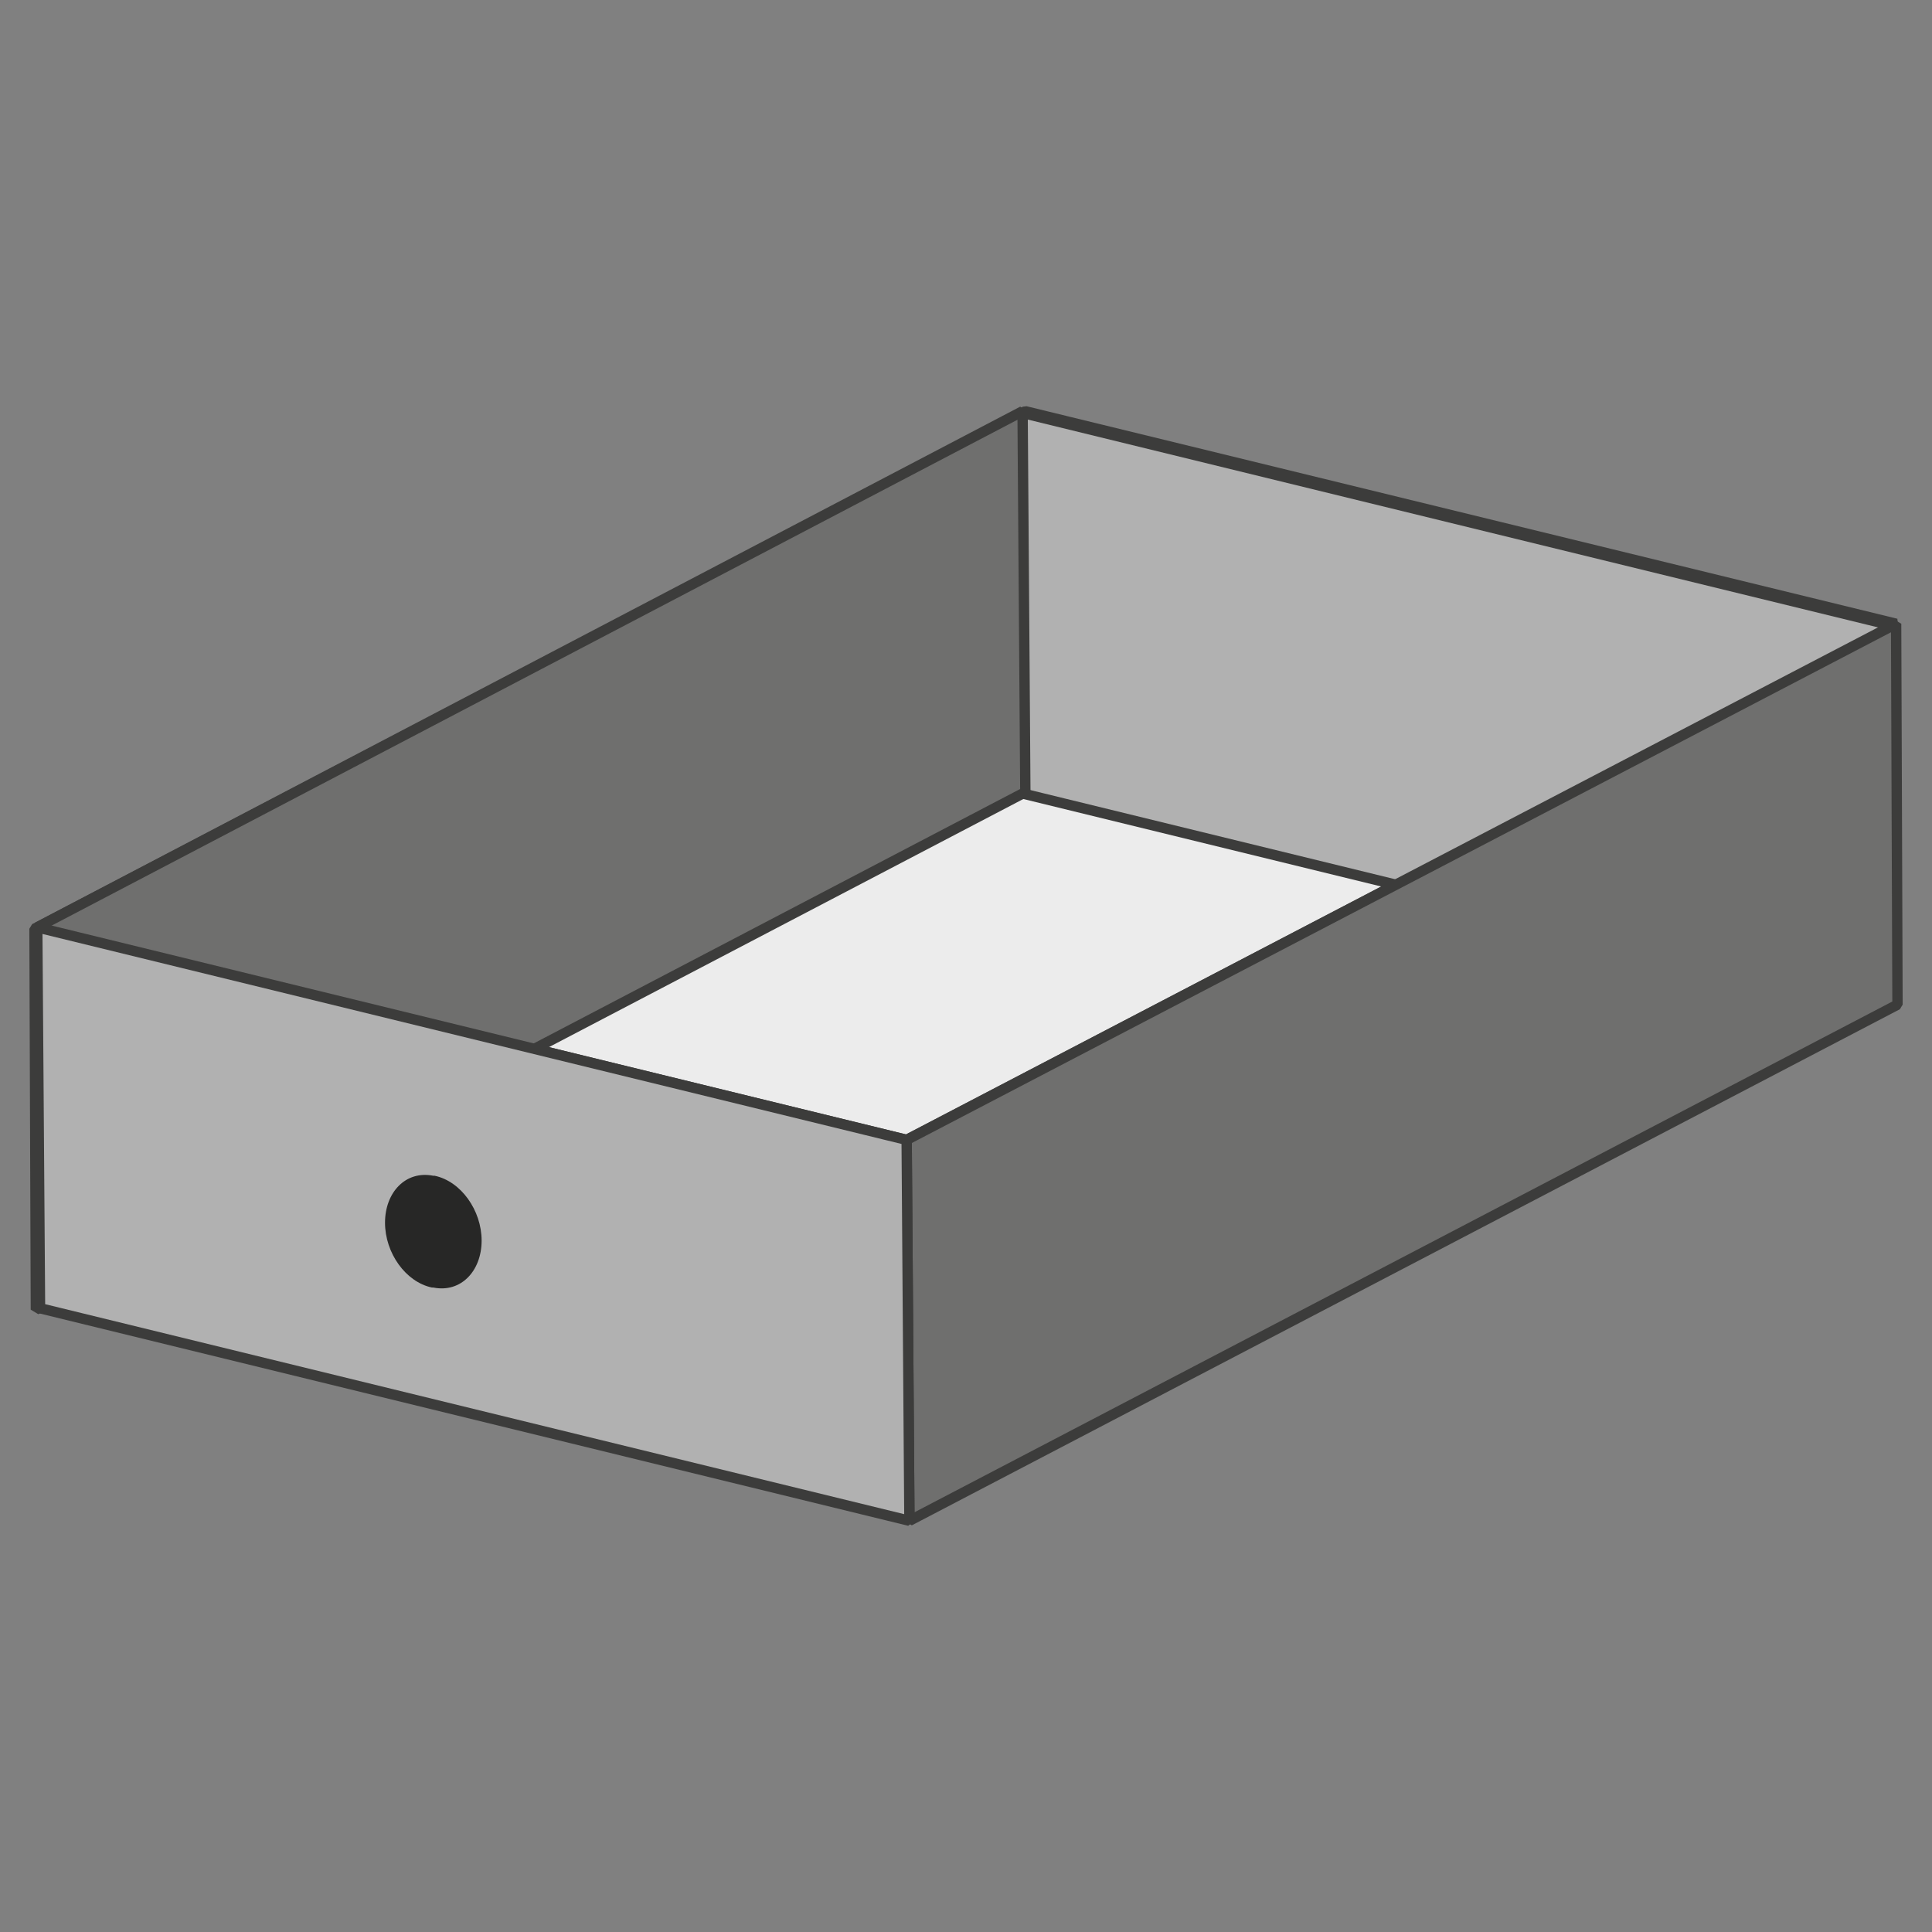 <?xml version="1.0" encoding="utf-8"?>
<!-- Generator: Adobe Illustrator 18.1.1, SVG Export Plug-In . SVG Version: 6.00 Build 0)  -->
<svg version="1.1" id="Ebene_1" xmlns="http://www.w3.org/2000/svg" xmlns:xlink="http://www.w3.org/1999/xlink" x="0px" y="0px"
	 width="140px" height="140px" viewBox="0 0 140 140" enable-background="new 0 0 140 140" xml:space="preserve">
<rect x="0" y="0" width="140" height="140" fill="#808080" stroke="none"/>
<polygon fill="#ECECEC" stroke="#3C3C3B" stroke-width="0.75" stroke-miterlimit="1" points="74.3,29.8 2.7,67.2 65.7,82.6 
	137.4,45.2 "/>
<polygon fill="#B1B1B1" stroke="#3C3C3B" stroke-width="0.75" stroke-miterlimit="1" points="137,45.3 137.1,72.9 74.1,57.5 
	74,29.9 "/>
<polygon fill="#6F6F6E" stroke="#3C3C3B" stroke-width="0.75" stroke-miterlimit="1" points="137.4,45.2 137.5,72.8 65.9,110.2 
	65.7,82.6 "/>
<polygon fill="#6F6F6E" stroke="#3C3C3B" stroke-width="0.75" stroke-miterlimit="1" points="74.1,29.8 74.3,57.4 2.6,94.9 
	2.5,67.3 "/>
<polygon fill="#B1B1B1" stroke="#3C3C3B" stroke-width="0.75" stroke-miterlimit="1" points="65.7,82.6 65.9,110.2 2.9,94.8 
	2.7,67.2 "/>
<g>
	<g>
		<g>
			<path fill="#272726" d="M31.5,85.2c1.9,0.4,3.4,2.5,3.4,4.7c0,2.2-1.5,3.8-3.5,3.4c0,0-0.1,0-0.1,0c-1.9-0.4-3.4-2.5-3.4-4.7
				c0-2.2,1.5-3.8,3.5-3.4C31.4,85.2,31.5,85.2,31.5,85.2z"/>
		</g>
	</g>
</g>
</svg>

